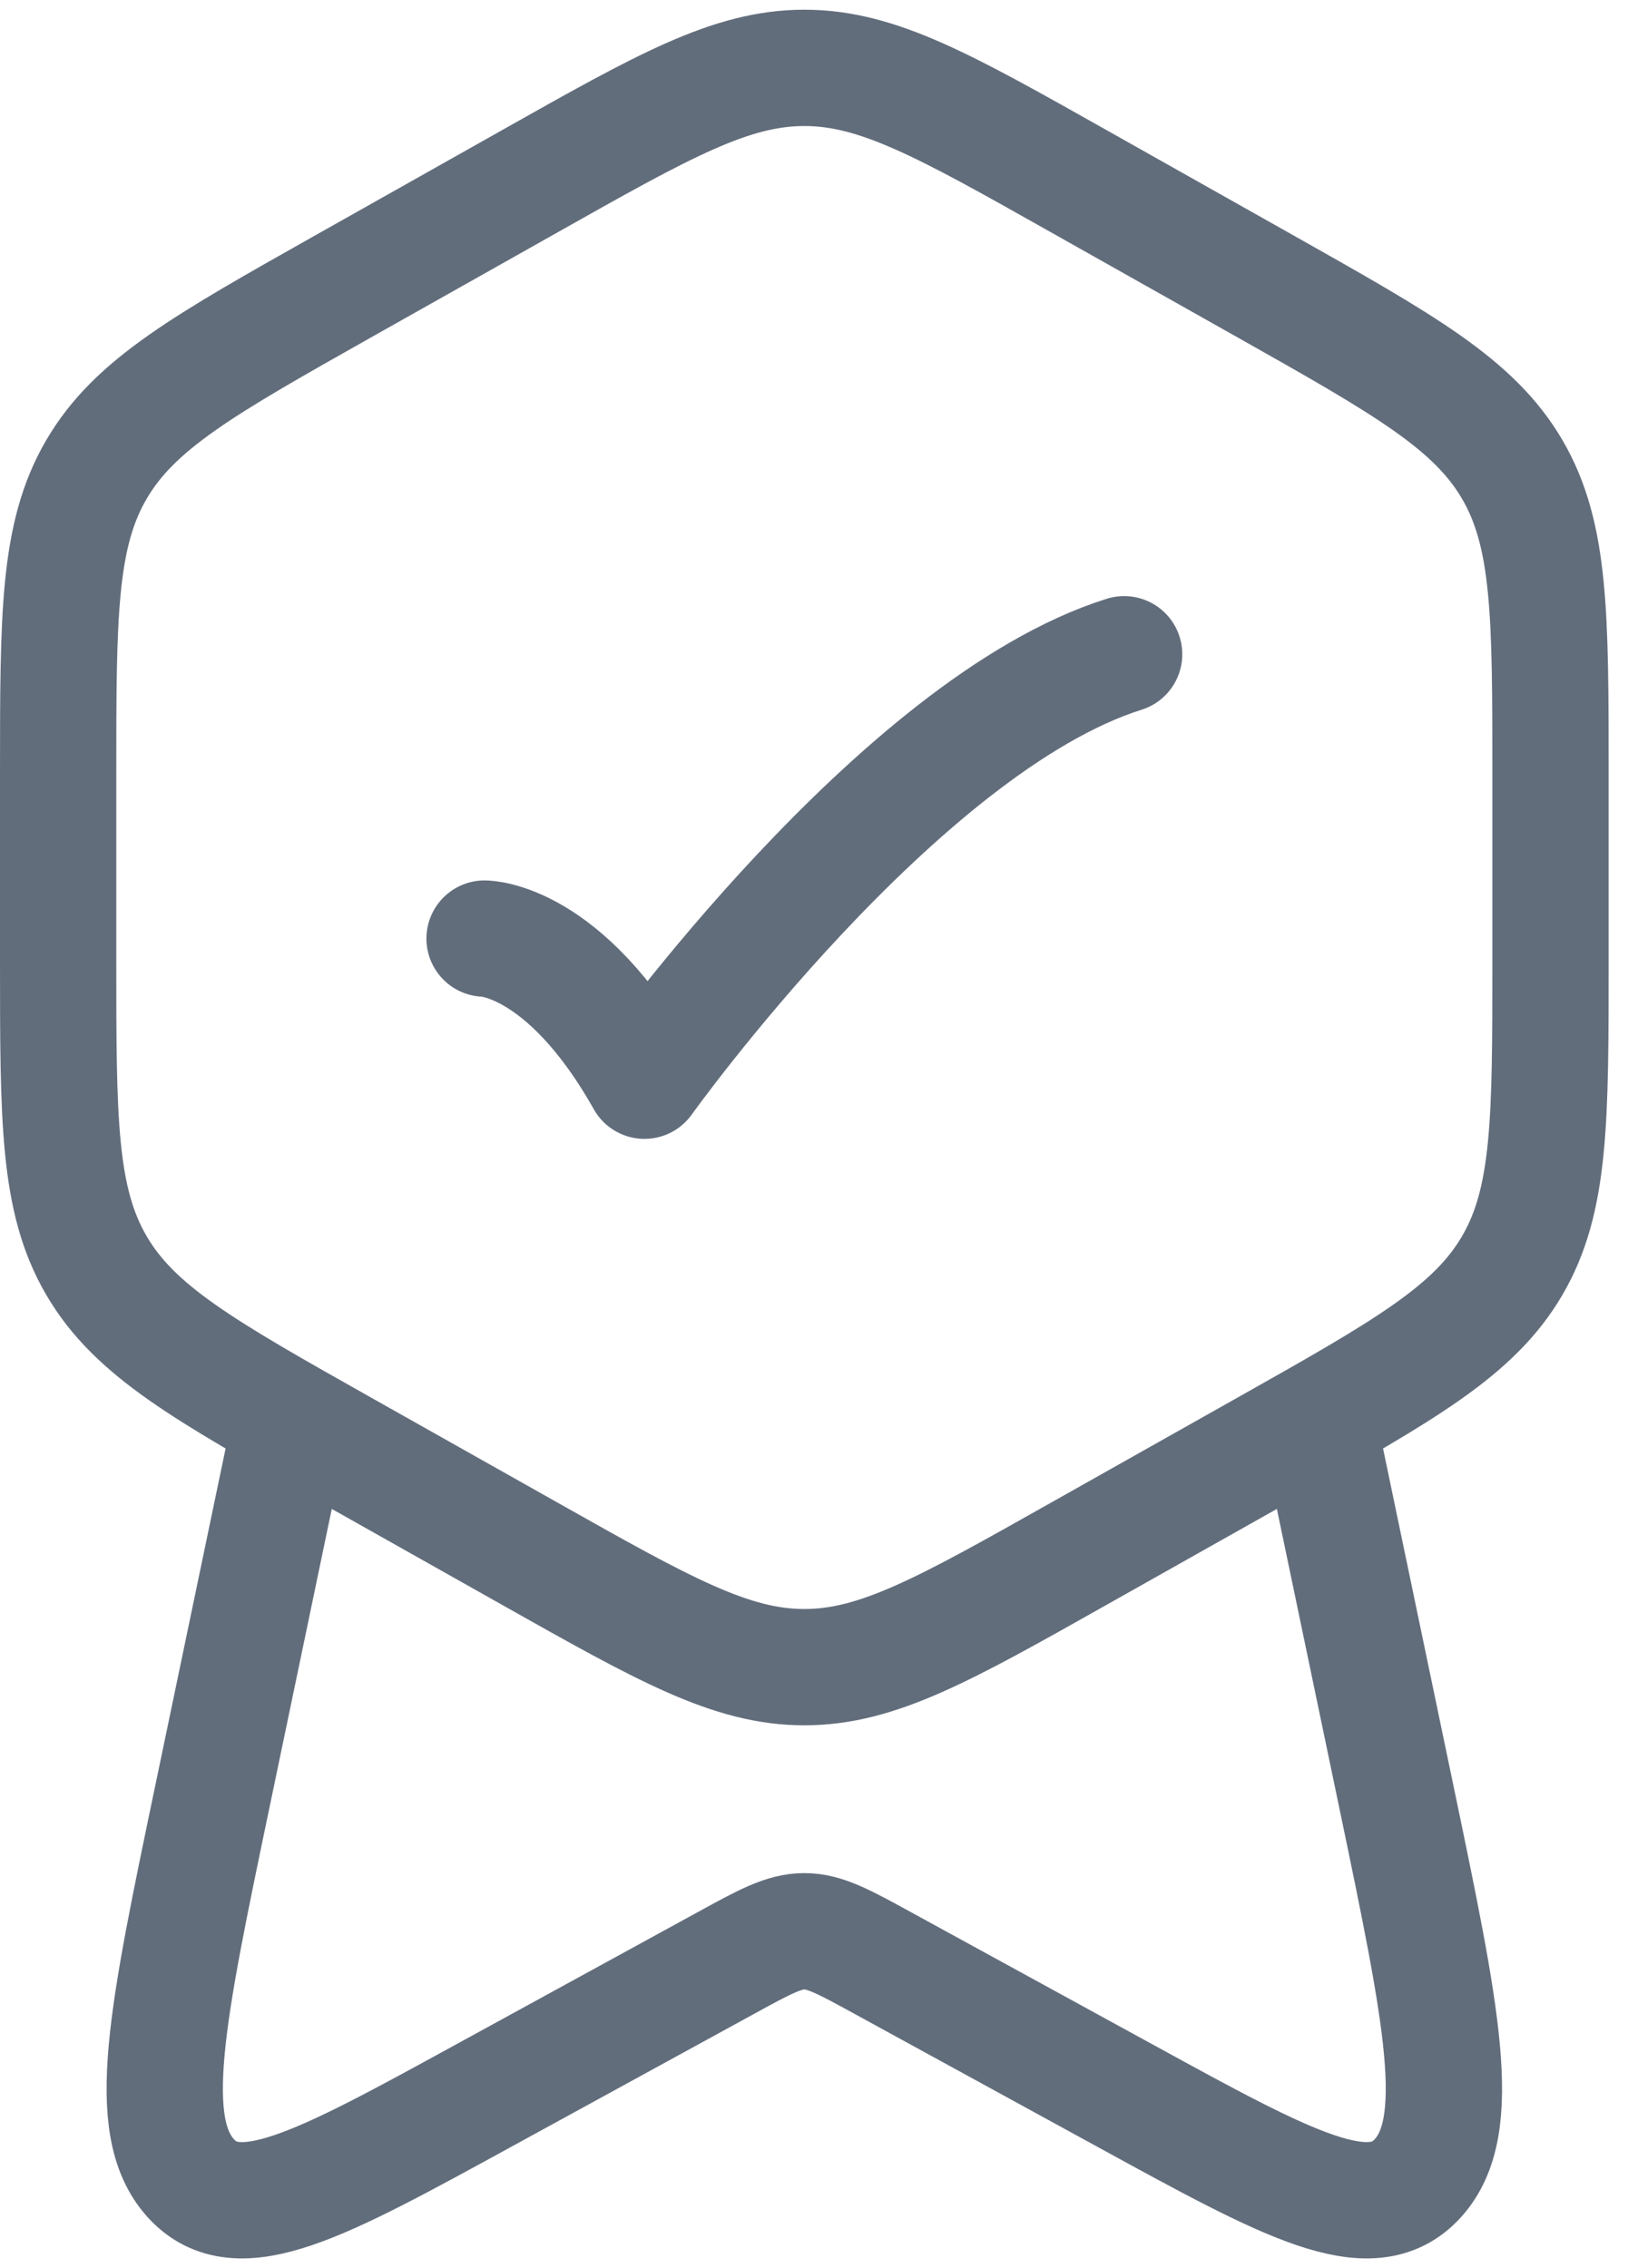 <svg width="28" height="39" viewBox="0 0 28 39" fill="none" xmlns="http://www.w3.org/2000/svg">
<path d="M8.334 16.139C8.334 16.139 9.709 16.139 11.084 18.583C11.084 18.583 15.451 12.472 19.334 11.25M22.785 25L24.014 30.885C24.803 34.666 25.198 36.556 24.387 37.453C23.576 38.349 22.168 37.578 19.352 36.036L15.184 33.755C14.518 33.39 14.185 33.208 13.834 33.208C13.482 33.208 13.149 33.39 12.483 33.755L8.315 36.036C5.499 37.578 4.091 38.349 3.28 37.453C2.469 36.556 2.864 34.666 3.654 30.885L4.882 25M9.115 3.115C11.42 1.816 12.573 1.167 13.834 1.167C15.094 1.167 16.247 1.816 18.552 3.115L21.761 4.922C24.154 6.271 25.35 6.945 26.009 8.072C26.667 9.2 26.667 10.575 26.667 13.325V16.509C26.667 19.259 26.667 20.634 26.009 21.761C25.35 22.889 24.154 23.563 21.761 24.911L18.552 26.718C16.247 28.017 15.094 28.667 13.834 28.667C12.573 28.667 11.42 28.017 9.115 26.718L5.906 24.911C3.513 23.563 2.317 22.889 1.659 21.761C1 20.634 1 19.259 1 16.509V13.325C1 10.575 1 9.2 1.659 8.072C2.317 6.945 3.513 6.271 5.906 4.922L9.115 3.115Z" stroke="#626D7C" stroke-width="2" stroke-linecap="round" stroke-linejoin="round"/>
</svg>
